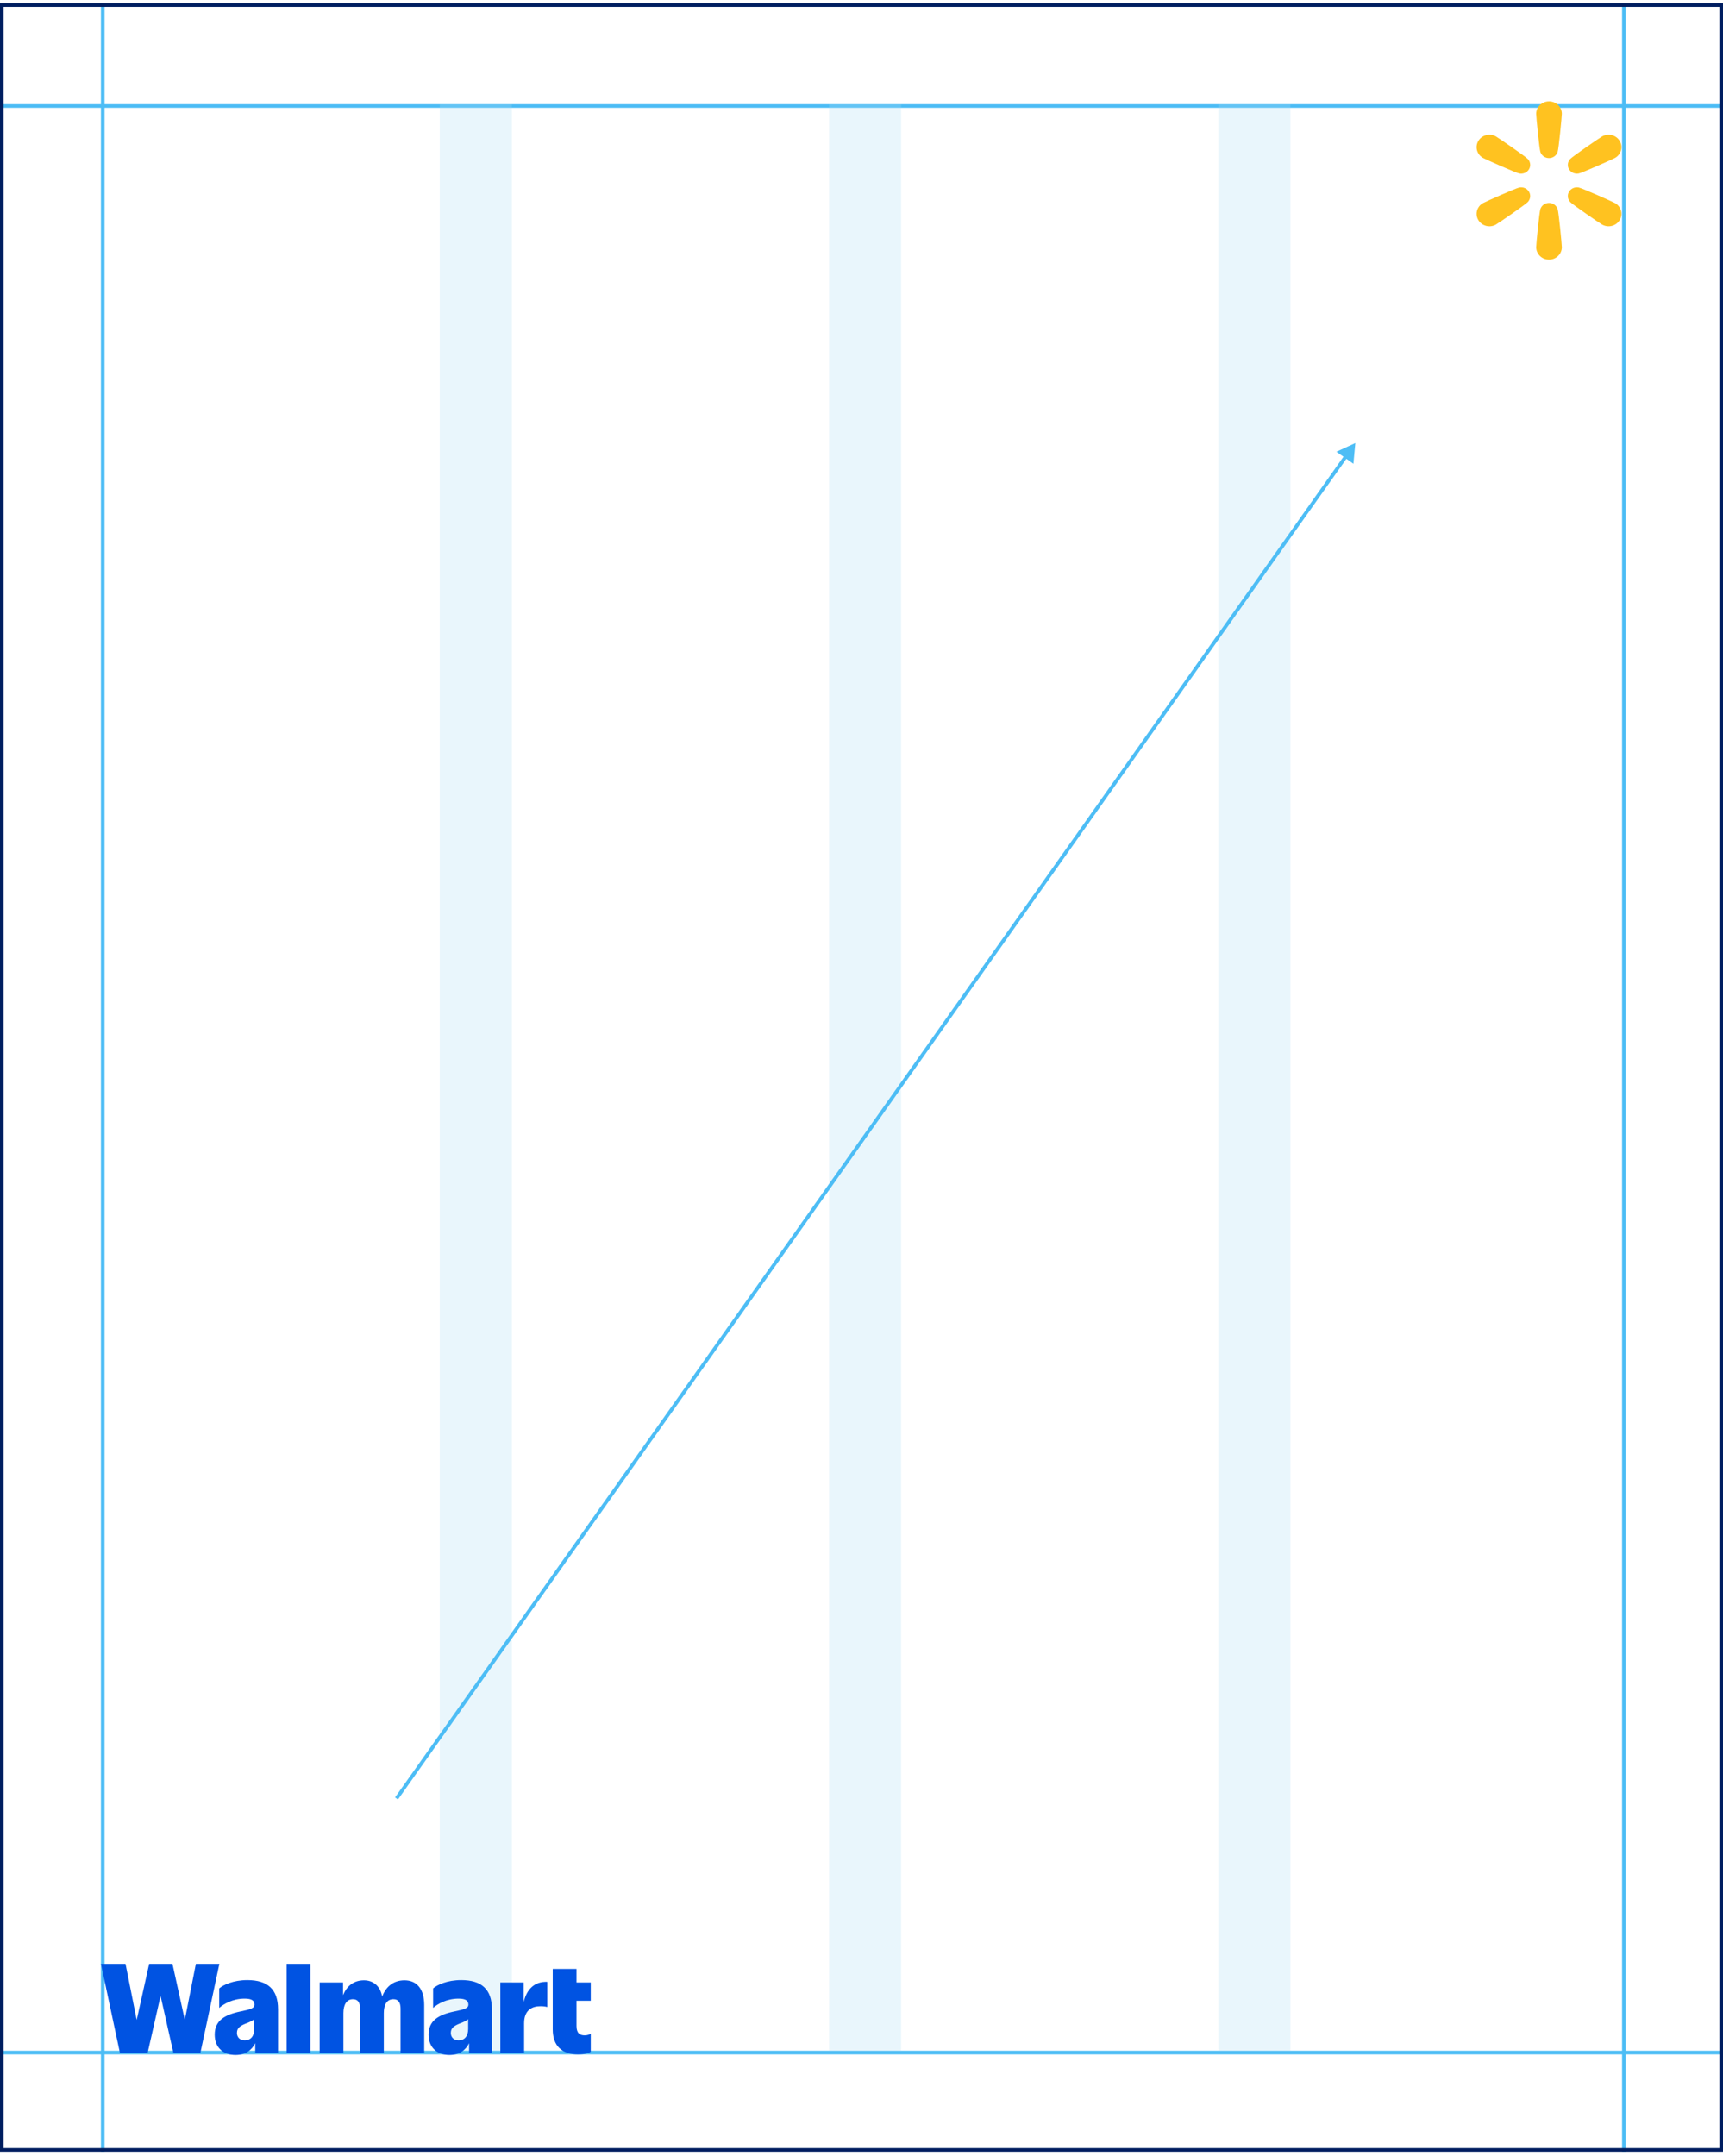<svg width="235" height="294" viewBox="0 0 235 294" fill="none" xmlns="http://www.w3.org/2000/svg">
<line x1="14.011" y1="0.447" x2="14.011" y2="293.447" stroke="#4DBDF5" stroke-width="0.492"/>
<line x1="221.48" y1="0.447" x2="221.48" y2="293.447" stroke="#4DBDF5" stroke-width="0.492"/>
<line x1="235" y1="14.459" x2="0" y2="14.459" stroke="#4DBDF5" stroke-width="0.492"/>
<line x1="235" y1="279.927" x2="0" y2="279.927" stroke="#4DBDF5" stroke-width="0.492"/>
<rect x="0.246" y="0.693" width="234.508" height="292.508" stroke="#001E60" stroke-width="0.492"/>
<rect opacity="0.25" x="59.98" y="14.213" width="9.832" height="265.47" fill="#A9DDF7"/>
<rect opacity="0.25" x="113.076" y="14.213" width="9.832" height="265.47" fill="#A9DDF7"/>
<rect opacity="0.25" x="166.172" y="14.213" width="9.832" height="265.47" fill="#A9DDF7"/>
<path d="M18.643 275.473L20.346 267.824H23.521L25.206 275.473L26.715 267.824H29.922L27.329 279.977H23.65L21.9 272.199L20.135 279.977H16.358L13.766 267.824H17.119L18.643 275.473Z" fill="#0053E2"/>
<path d="M34.682 275.376C34.423 275.602 34.05 275.766 33.678 275.91C32.835 276.234 32.315 276.527 32.315 277.24C32.315 277.824 32.703 278.262 33.384 278.262C34.18 278.262 34.682 277.695 34.682 276.706V275.376ZM34.811 278.65C34.356 279.574 33.499 280.253 32.121 280.253C30.453 280.253 29.285 279.249 29.285 277.481C29.285 275.57 30.63 274.774 32.785 274.322C34.212 274.031 34.714 273.87 34.714 273.397C34.714 272.863 34.359 272.572 33.369 272.572C31.716 272.572 30.486 273.318 29.902 273.835V271.177C30.421 270.708 31.798 270.044 33.742 270.044C36.496 270.044 37.923 271.292 37.923 274.014V279.977H34.811V278.647V278.65Z" fill="#0053E2"/>
<path d="M42.333 267.824H39.092V279.977H42.333V267.824Z" fill="#0053E2"/>
<path d="M46.839 279.978H43.598V270.368H46.79V272.1C47.277 270.885 48.217 270.074 49.641 270.074C50.921 270.074 51.879 270.87 52.12 272.294C52.622 270.982 53.611 270.074 55.167 270.074C56.868 270.074 57.857 271.275 57.857 273.428V279.975H54.633V273.947C54.633 273.137 54.357 272.652 53.661 272.652C52.769 272.652 52.348 273.38 52.348 274.549V279.978H49.107V273.95C49.107 273.139 48.848 272.654 48.135 272.654C47.275 272.654 46.837 273.383 46.837 274.551V279.98L46.839 279.978Z" fill="#0053E2"/>
<path d="M63.852 275.376C63.593 275.602 63.22 275.766 62.847 275.91C62.005 276.234 61.485 276.527 61.485 277.24C61.485 277.824 61.873 278.262 62.554 278.262C63.35 278.262 63.852 277.695 63.852 276.706V275.376ZM63.981 278.65C63.526 279.574 62.669 280.253 61.291 280.253C59.623 280.253 58.455 279.249 58.455 277.481C58.455 275.57 59.8 274.774 61.955 274.322C63.382 274.031 63.884 273.87 63.884 273.397C63.884 272.863 63.529 272.572 62.539 272.572C60.886 272.572 59.656 273.318 59.072 273.835V271.177C59.591 270.708 60.968 270.044 62.912 270.044C65.666 270.044 67.093 271.292 67.093 274.014V279.977H63.981V278.647V278.65Z" fill="#0053E2"/>
<path d="M71.484 279.977H68.242V270.367H71.419V273.057C71.824 271.322 72.878 270.206 74.643 270.285V273.721C74.481 273.656 74.109 273.606 73.718 273.606C72.585 273.606 71.481 274.108 71.481 275.94V279.975L71.484 279.977Z" fill="#0053E2"/>
<path d="M78.809 280.171C76.701 280.171 75.389 279.07 75.389 276.768V268.521H78.63V270.367H80.574V272.863H78.63V276.299C78.63 277.288 79.082 277.579 79.749 277.579C80.122 277.579 80.397 277.464 80.576 277.353V279.816C80.365 279.977 79.816 280.171 78.809 280.171Z" fill="#0053E2"/>
<g clip-path="url(#clip0_2875_10283)">
<path d="M215.335 23.659C215.799 23.567 219.904 21.743 220.271 21.538C221.108 21.069 221.394 20.032 220.911 19.221C220.428 18.41 219.358 18.132 218.522 18.601C218.155 18.806 214.473 21.341 214.158 21.684C213.798 22.078 213.735 22.64 214.002 23.088C214.269 23.536 214.803 23.765 215.335 23.659Z" fill="#FFC220"/>
<path d="M220.271 27.698C219.904 27.493 215.799 25.669 215.335 25.576C214.803 25.47 214.269 25.699 214.002 26.147C213.735 26.595 213.798 27.158 214.158 27.552C214.473 27.895 218.155 30.43 218.522 30.635C219.358 31.104 220.428 30.825 220.911 30.015C221.394 29.203 221.107 28.166 220.271 27.698Z" fill="#FFC220"/>
<path d="M211.27 27.677C210.736 27.677 210.265 28.011 210.093 28.51C209.944 28.946 209.521 33.305 209.521 33.715C209.521 34.651 210.303 35.411 211.27 35.411C212.236 35.411 213.019 34.652 213.019 33.715C213.019 33.305 212.595 28.946 212.446 28.51C212.275 28.01 211.803 27.677 211.27 27.677Z" fill="#FFC220"/>
<path d="M207.205 25.576C206.742 25.669 202.636 27.493 202.269 27.698C201.433 28.166 201.146 29.204 201.629 30.015C202.112 30.826 203.182 31.104 204.019 30.635C204.385 30.43 208.067 27.895 208.382 27.552C208.742 27.158 208.805 26.595 208.538 26.147C208.271 25.7 207.737 25.47 207.205 25.576Z" fill="#FFC220"/>
<path d="M204.019 18.601C203.182 18.132 202.112 18.41 201.629 19.221C201.146 20.032 201.433 21.07 202.269 21.538C202.636 21.743 206.741 23.567 207.205 23.659C207.737 23.765 208.271 23.537 208.538 23.088C208.805 22.64 208.742 22.077 208.382 21.684C208.067 21.341 204.385 18.806 204.019 18.601Z" fill="#FFC220"/>
<path d="M211.27 13.825C210.304 13.825 209.521 14.584 209.521 15.521C209.521 15.931 209.944 20.291 210.093 20.727C210.265 21.226 210.736 21.56 211.27 21.56C211.803 21.56 212.275 21.226 212.446 20.727C212.595 20.291 213.019 15.932 213.019 15.521C213.019 14.585 212.236 13.825 211.27 13.825Z" fill="#FFC220"/>
</g>
<path d="M184.854 60.424L182.276 61.611L184.593 63.25L184.854 60.424ZM54.281 245.411L183.777 62.372L183.376 62.088L53.879 245.128L54.281 245.411Z" fill="#4DBDF5"/>
<defs>
<clipPath id="clip0_2875_10283">
<rect width="19.751" height="21.631" fill="white" transform="translate(201.395 13.825)"/>
</clipPath>
</defs>
</svg>
